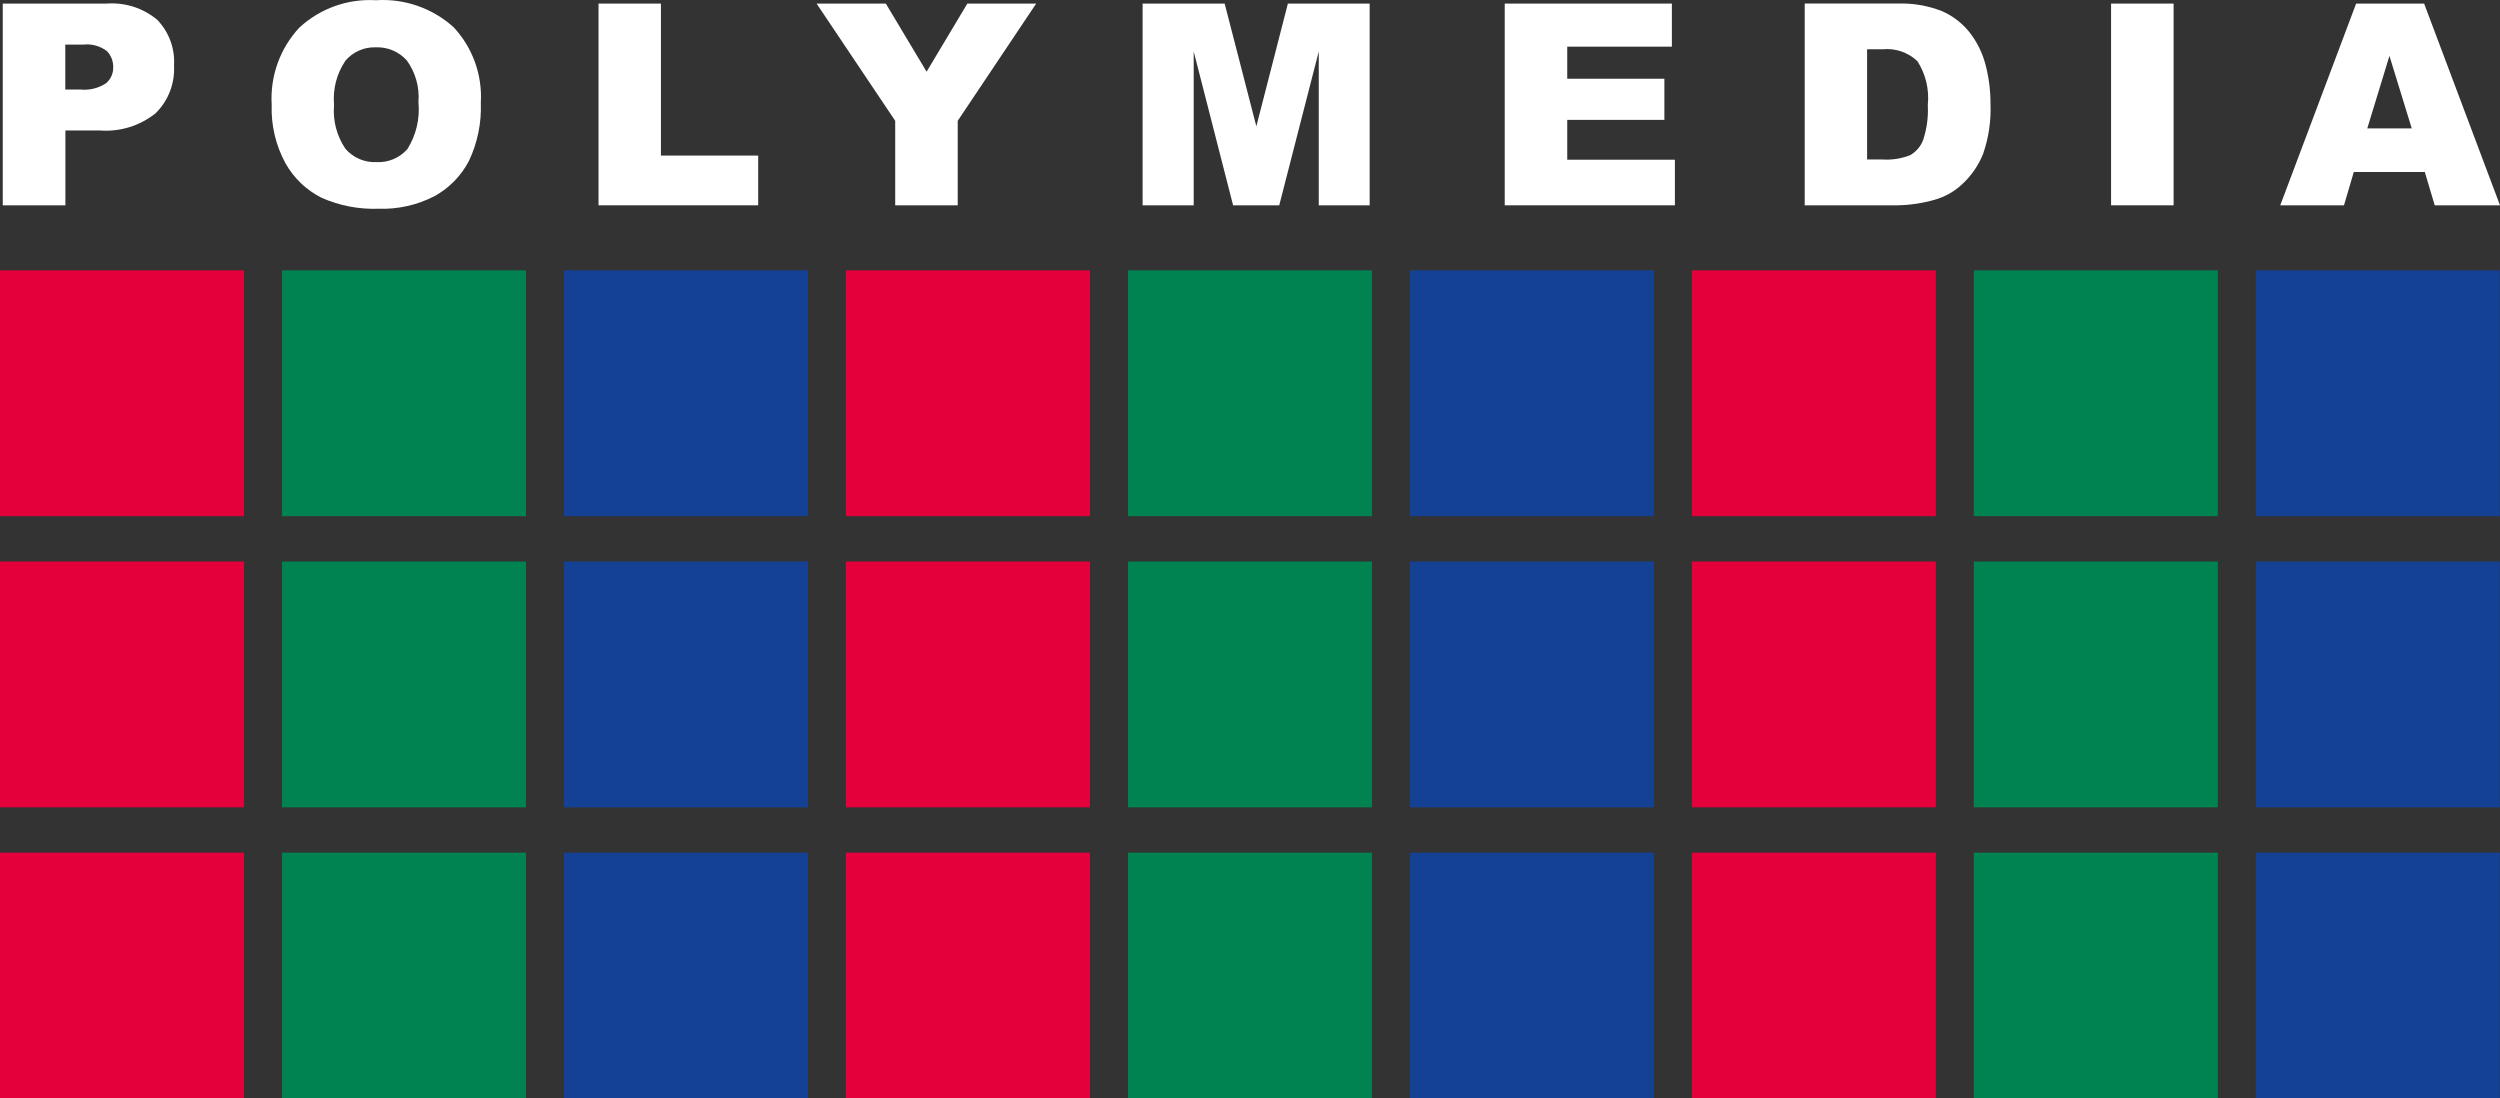 <svg width="792" height="348" viewBox="0 0 792 348" fill="none" xmlns="http://www.w3.org/2000/svg">
<rect x="0" y="0" width="792" height="348" fill="#333333" stroke="none"/>
<path d="M0 163.522H77.302V85.644H0V163.522Z" fill="#E4003A"/>
<path d="M0 255.764H77.302V177.886H0V255.764Z" fill="#E4003A"/>
<path d="M0 348H77.302V270.122H0V348Z" fill="#E4003A"/>
<path d="M89.329 163.522H166.631V85.644H89.329V163.522Z" fill="#008251"/>
<path d="M89.329 255.764H166.631V177.886H89.329V255.764Z" fill="#008251"/>
<path d="M89.329 348H166.631V270.122H89.329V348Z" fill="#008251"/>
<path d="M178.665 163.522H255.967V85.644H178.665V163.522Z" fill="#154194"/>
<path d="M178.665 255.764H255.967V177.886H178.665V255.764Z" fill="#154194"/>
<path d="M178.665 348H255.967V270.122H178.665V348Z" fill="#154194"/>
<path d="M267.988 163.522H345.289V85.644H267.988V163.522Z" fill="#E4003A"/>
<path d="M267.988 255.764H345.289V177.886H267.988V255.764Z" fill="#E4003A"/>
<path d="M267.988 348H345.289V270.122H267.988V348Z" fill="#E4003A"/>
<path d="M357.343 163.522H434.632V85.644H357.343V163.522Z" fill="#008251"/>
<path d="M357.343 255.764H434.632V177.886H357.343V255.764Z" fill="#008251"/>
<path d="M357.343 348H434.632V270.122H357.343V348Z" fill="#008251"/>
<path d="M446.653 163.522H523.954V85.644H446.653V163.522Z" fill="#154194"/>
<path d="M446.653 255.764H523.954V177.886H446.653V255.764Z" fill="#154194"/>
<path d="M446.653 348H523.954V270.122H446.653V348Z" fill="#154194"/>
<path d="M535.982 163.522H613.284V85.644H535.982V163.522Z" fill="#E4003A"/>
<path d="M535.982 255.764H613.284V177.886H535.982V255.764Z" fill="#E4003A"/>
<path d="M535.982 348H613.284V270.122H535.982V348Z" fill="#E4003A"/>
<path d="M625.298 163.522H702.6V85.644H625.298V163.522Z" fill="#008251"/>
<path d="M625.298 255.764H702.6V177.886H625.298V255.764Z" fill="#008251"/>
<path d="M625.298 348H702.6V270.122H625.298V348Z" fill="#008251"/>
<path d="M714.627 163.522H791.929V85.644H714.627V163.522Z" fill="#154194"/>
<path d="M714.627 255.764H791.929V177.886H714.627V255.764Z" fill="#154194"/>
<path d="M714.627 348H791.929V270.122H714.627V348Z" fill="#154194"/>
<path d="M26.346 14.129C29.038 13.818 31.745 14.567 33.894 16.216C34.542 16.895 35.05 17.695 35.388 18.57C35.727 19.446 35.888 20.38 35.864 21.318C35.889 22.284 35.693 23.244 35.292 24.124C34.892 25.004 34.297 25.782 33.552 26.399C31.178 27.948 28.347 28.642 25.525 28.369H20.684V14.129H26.346ZM20.717 65.043V41.329H31.536C37.94 41.836 44.298 39.883 49.311 35.866C51.295 33.905 52.841 31.544 53.844 28.941C54.847 26.338 55.286 23.552 55.131 20.766C55.3 18.108 54.913 15.444 53.994 12.945C53.074 10.445 51.642 8.165 49.79 6.25C45.3 2.525 39.535 0.691 33.717 1.136H0.872V65.043H20.717Z" fill="white"/>
<path d="M109.448 19.21C110.624 17.83 112.097 16.734 113.757 16.004C115.416 15.274 117.22 14.929 119.032 14.995C120.881 14.916 122.723 15.248 124.428 15.968C126.132 16.688 127.654 17.777 128.885 19.158C131.645 22.973 132.949 27.649 132.564 32.341C133.08 37.547 131.853 42.777 129.076 47.211C127.857 48.606 126.336 49.703 124.629 50.422C122.921 51.139 121.072 51.458 119.223 51.354C117.376 51.439 115.534 51.102 113.837 50.37C112.14 49.637 110.633 48.528 109.429 47.126C106.663 43.043 105.392 38.132 105.829 33.221C105.38 28.273 106.659 23.322 109.448 19.21ZM90.471 51.774C93.118 56.481 97.118 60.285 101.953 62.692C107.587 65.171 113.708 66.347 119.86 66.132C126.033 66.35 132.159 64.978 137.648 62.147C142.305 59.584 146.1 55.701 148.552 50.986C151.275 45.253 152.569 38.945 152.323 32.603C152.588 28.228 151.959 23.844 150.475 19.719C148.991 15.593 146.683 11.813 143.691 8.607C140.37 5.613 136.482 3.314 132.257 1.848C128.031 0.382 123.554 -0.222 119.091 0.072C114.661 -0.191 110.223 0.446 106.046 1.944C101.868 3.443 98.038 5.772 94.787 8.791C91.766 12.052 89.437 15.889 87.939 20.073C86.441 24.256 85.805 28.7 86.07 33.135C85.833 39.637 87.353 46.083 90.471 51.794" fill="white"/>
<path d="M189.614 1.136V65.043H240.194V49.286H209.38V1.136H189.614Z" fill="white"/>
<path d="M306.453 1.136L293.546 22.716L280.631 1.136H258.692L283.601 38.276V65.043H303.405V38.276L328.262 1.136H306.453Z" fill="white"/>
<path d="M408.001 1.136L398.009 40.022L387.972 1.136H361.98V65.043H378.165V16.308L390.646 65.043H405.261L417.782 16.308V65.043H433.908V1.136H408.001Z" fill="white"/>
<path d="M476.697 1.136V65.043H530.607V50.599H496.502V37.974H527.277V24.942H496.502V14.779H529.648V1.136H476.697Z" fill="white"/>
<path d="M607.417 19.355C610.07 23.478 611.238 28.383 610.727 33.26C610.933 37.018 610.431 40.782 609.249 44.355C608.484 46.383 607.034 48.081 605.15 49.154C602.352 50.258 599.343 50.727 596.342 50.527H591.494V15.606H596.427C598.42 15.41 600.432 15.643 602.328 16.29C604.224 16.937 605.959 17.982 607.417 19.355ZM601.091 65.043C605.069 64.974 609.022 64.386 612.849 63.296C616.193 62.364 619.255 60.62 621.763 58.221C624.591 55.582 626.802 52.352 628.24 48.761C630.014 43.657 630.81 38.264 630.585 32.866C630.606 28.687 630.076 24.524 629.008 20.484C628.045 16.759 626.323 13.272 623.95 10.242C621.609 7.295 618.573 4.974 615.115 3.486C610.65 1.754 605.877 0.952 601.091 1.129H571.735V65.043H601.091Z" fill="white"/>
<path d="M668.789 65.043H688.594V1.136H668.789V65.043Z" fill="white"/>
<path d="M746.419 1.136L722.384 65.043H742.576L745.677 54.499H768.182L771.321 65.043H792L767.965 1.136H746.419ZM756.975 17.7L764.043 40.679H749.953L756.975 17.7Z" fill="white"/>
</svg>
